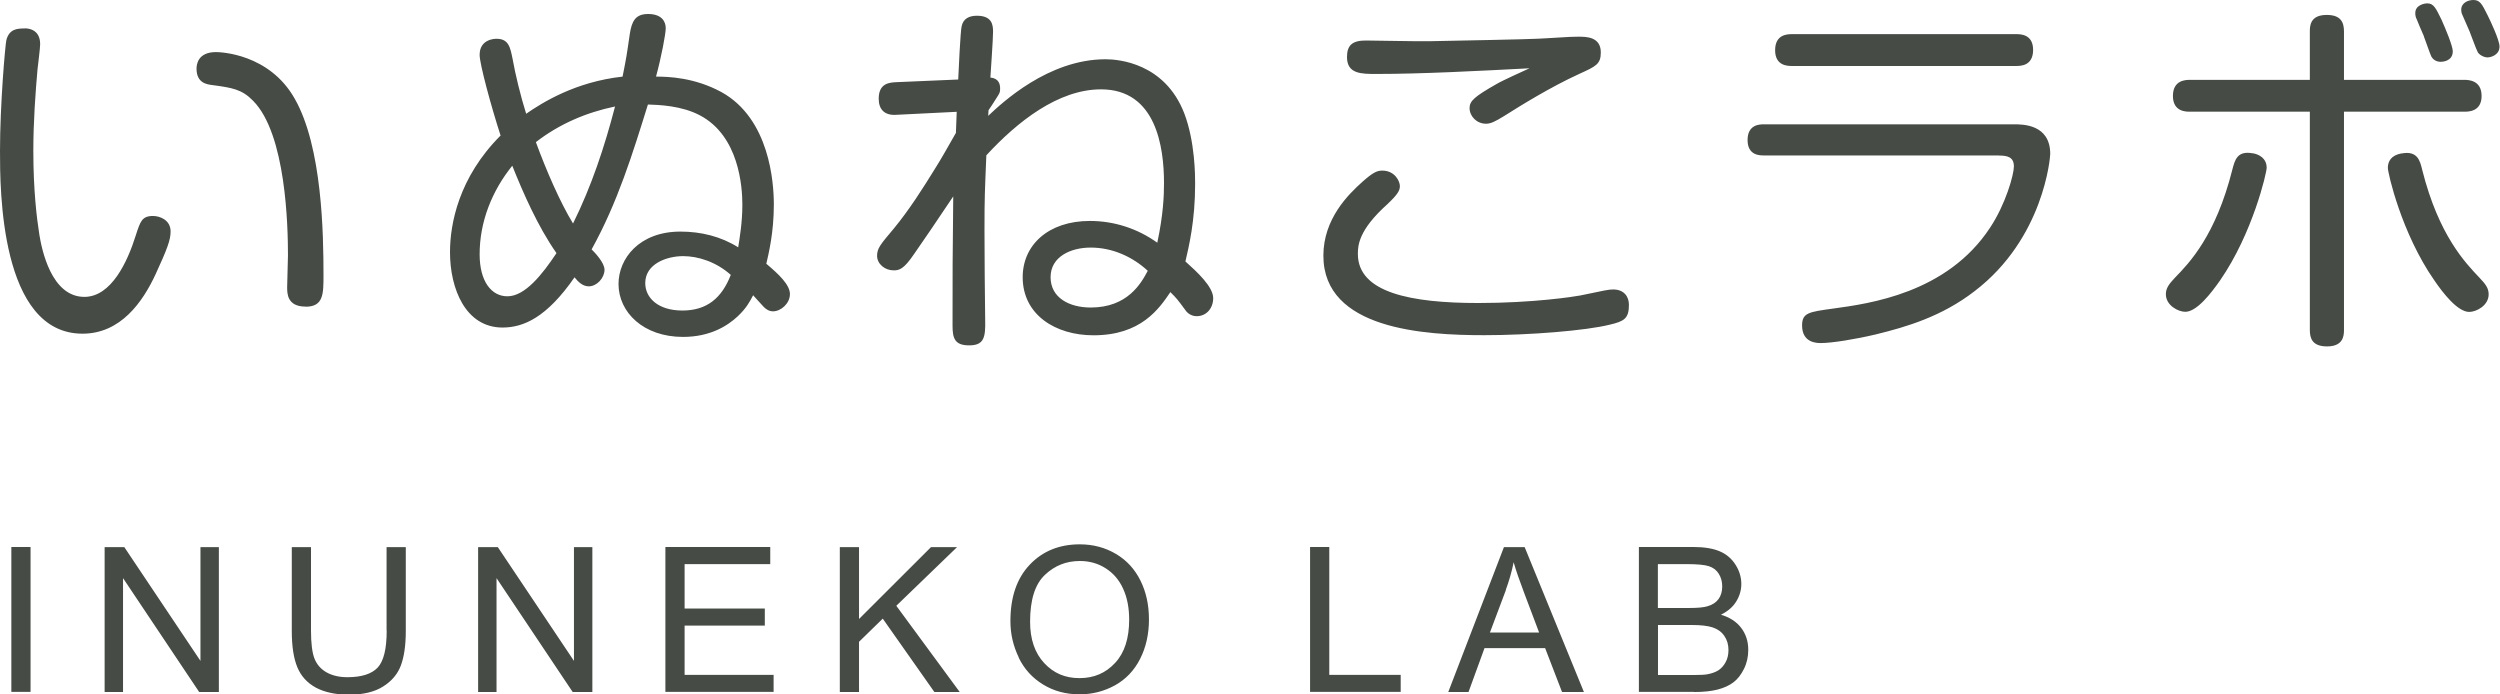<?xml version="1.0" encoding="UTF-8"?>
<svg id="_レイヤー_1" data-name="レイヤー 1" xmlns="http://www.w3.org/2000/svg" version="1.1" viewBox="0 0 216 60">
  <defs>
    <style>
      .cls-1 {
        fill: #464b45;
        stroke-width: 0px;
      }
    </style>
  </defs>
  <path class="cls-1" d="M2.14,2.46c-.58,0-1.33,0-1.59,1-.1.42-.55,5.6-.55,9.59,0,3.27,0,15.78,7.13,15.78,3.3,0,5.21-2.75,6.32-5.15,1.01-2.2,1.29-2.95,1.29-3.69,0-.97-.91-1.33-1.52-1.33-.97,0-1.1.49-1.49,1.68-.71,2.27-2.11,5.31-4.44,5.31-2.88,0-3.69-4.15-3.89-5.38-.23-1.46-.52-3.85-.52-7.26,0-2.49.19-5.09.36-7,.03-.29.23-1.85.23-2.2,0-1.36-1.17-1.36-1.33-1.36M26.4,26.5c1.55,0,1.55-1.1,1.55-2.72,0-3.5-.1-11.08-2.49-15.26-2.2-3.89-6.42-4.02-6.8-4.02-1.56,0-1.68,1.07-1.68,1.43,0,1.26.91,1.36,1.36,1.42,1.72.23,2.56.36,3.53,1.36,2.85,2.88,3.01,10.85,3.01,13.35,0,.39-.07,2.33-.07,2.75,0,.55,0,1.68,1.59,1.68M51.12,21.54c2.24-4.05,3.53-8.23,4.86-12.51.97.03,2.92.1,4.5.94,3.37,1.78,3.66,6.16,3.66,7.71s-.23,2.85-.36,3.69c-1.49-.94-3.21-1.36-4.99-1.36-3.56,0-5.35,2.33-5.35,4.53,0,2.43,2.14,4.57,5.57,4.57,2.37,0,3.86-.97,4.73-1.78.75-.71,1.04-1.26,1.33-1.82.16.16.78.88.91,1,.19.19.45.39.81.39.68,0,1.46-.68,1.46-1.49s-.97-1.72-2.04-2.62c.19-.84.65-2.66.65-5.12,0-1.88-.36-7.42-4.54-9.72-2.33-1.26-4.57-1.33-5.64-1.33.45-1.65.84-3.69.84-4.18,0-.65-.42-1.23-1.52-1.23s-1.42.62-1.59,1.75c-.26,1.81-.29,2.01-.62,3.66-4.08.45-6.93,2.24-8.33,3.21-.49-1.56-.94-3.43-1.17-4.73-.2-.97-.32-1.75-1.39-1.75-.16,0-1.46.03-1.46,1.39,0,.78.97,4.37,1.81,6.97-3.63,3.63-4.37,7.65-4.37,10.08,0,3.14,1.33,6.51,4.54,6.51,1.81,0,3.82-.87,6.22-4.34.29.36.68.78,1.23.78.71,0,1.36-.74,1.36-1.43,0-.62-.84-1.49-1.13-1.78M48.08,21.87c-1.23,1.85-2.72,3.73-4.24,3.73-1.39,0-2.4-1.3-2.4-3.63,0-2.82,1.07-5.48,2.82-7.65.91,2.27,2.2,5.25,3.82,7.55M63.14,23.75c-.78,2.01-2.07,3.08-4.18,3.08s-3.21-1.1-3.21-2.37c0-1.68,1.88-2.33,3.27-2.33,1.3,0,2.85.49,4.12,1.62M46.3,12.28c2.01-1.56,4.34-2.56,6.84-3.08-.91,3.5-2.04,6.9-3.63,10.11-1.13-1.85-2.33-4.63-3.21-7.03M82.58,11.5c-.94,1.65-1.17,2.07-1.78,3.05-1.1,1.78-2.23,3.56-3.56,5.18-1.17,1.39-1.46,1.72-1.46,2.37,0,.71.68,1.26,1.43,1.26.49,0,.88-.1,1.78-1.43,1.23-1.78,1.46-2.11,3.37-4.96-.06,5.48-.06,6.29-.06,11.15,0,1.07.16,1.72,1.43,1.72s1.43-.65,1.39-2.2c-.03-2.62-.06-5.15-.06-7.74,0-2.95.03-3.24.16-6.48,2.69-2.92,6.22-5.7,9.91-5.7,4.76,0,5.44,4.99,5.44,8.1,0,1.07-.06,2.72-.58,5.15-1.72-1.23-3.73-1.88-5.83-1.88-3.57,0-5.8,2.07-5.8,4.86,0,3.24,2.82,5.02,6.12,5.02,4.11,0,5.67-2.3,6.64-3.73.55.55.58.58,1.3,1.56.06.1.39.52.97.52.84,0,1.43-.68,1.43-1.56,0-1-1.43-2.3-2.4-3.17.29-1.26.84-3.47.84-6.71,0-.65,0-3.63-.94-6.09-1.68-4.34-5.67-4.67-6.8-4.67-4.96,0-8.97,3.79-10.14,4.89l.03-.49c.06-.06.45-.68.68-1.04.29-.45.32-.49.32-.84s-.1-.87-.84-.94c.03-.55.23-3.31.23-3.95,0-.58-.07-1.39-1.39-1.39-.65,0-1.2.23-1.33.94-.1.45-.26,3.82-.29,4.57l-5.35.23c-.55.03-1.52.06-1.52,1.43,0,.94.52,1.46,1.52,1.39l5.22-.26-.07,1.85ZM99.17,23.39c-.58,1.1-1.75,3.18-4.93,3.18-1.85,0-3.47-.84-3.47-2.62s1.75-2.56,3.47-2.56c1.85,0,3.6.78,4.93,2.01M132.15,5.9c-.42.19-2.43,1.1-2.85,1.36-1.88,1.07-2.33,1.46-2.33,2.07,0,.71.61,1.36,1.42,1.36.39,0,.75-.16,1.59-.68,1.33-.84,3.92-2.46,6.48-3.63,1.43-.65,1.85-.84,1.85-1.85,0-1.36-1.26-1.36-1.94-1.36-.39,0-.62,0-2.66.13-.88.06-1.81.1-10.17.26-.78.03-4.67-.06-5.54-.06-1.17,0-1.62.42-1.62,1.43,0,1.46,1.23,1.46,2.53,1.46,3.95,0,8.81-.26,13.25-.49M140.74,26.34c0-.71-.42-1.33-1.36-1.33-.39,0-.65.06-2.85.52-.52.1-4.05.65-8.81.65-5.77,0-10.4-.88-10.4-4.24,0-.74.07-2.07,2.53-4.28.97-.91,1.1-1.23,1.1-1.59,0-.39-.42-1.33-1.52-1.33-.45,0-.81.16-1.72.97-1.23,1.1-3.37,3.21-3.37,6.38,0,6.38,8.75,6.87,13.9,6.87,3.89,0,8.78-.39,10.85-.91,1.23-.29,1.65-.52,1.65-1.72M154.83,2.95c-.42,0-1.46.03-1.46,1.39s1.1,1.36,1.46,1.36h19.37c.42,0,1.46-.03,1.46-1.39s-1.1-1.36-1.46-1.36h-19.37ZM172.71,13.44c.74,0,1.29.13,1.29.94,0,.71-.71,3.27-2.07,5.31-3.72,5.64-10.4,6.54-13.54,6.97-2.1.29-2.69.36-2.69,1.46,0,1.52,1.3,1.52,1.62,1.52.94,0,2.95-.32,4.76-.75,2.66-.65,5.7-1.55,8.52-3.73,5.99-4.57,6.54-11.57,6.54-11.86,0-2.56-2.37-2.56-3.14-2.56h-21.58c-.36,0-1.43,0-1.43,1.36s1.1,1.33,1.43,1.33h20.28ZM199.57,6.9h-10.34c-.36,0-1.49,0-1.49,1.39s1.17,1.36,1.49,1.36h10.34v18.86c0,.71.2,1.42,1.49,1.42,1.39,0,1.46-.91,1.46-1.42V9.65h10.4c.35,0,1.49,0,1.49-1.36s-1.13-1.39-1.49-1.39h-10.4V2.72c0-.78-.26-1.43-1.49-1.43-1.43,0-1.46.94-1.46,1.43v4.18ZM194.65,13.25c-1.36-.26-1.56.58-1.78,1.42-1.43,5.67-3.69,8.03-4.96,9.33-.52.55-.78.91-.78,1.42,0,.97,1.07,1.52,1.68,1.52,1,0,2.24-1.62,3.01-2.72,2.82-4.08,4.02-9.3,4.02-9.72,0-.84-.68-1.17-1.2-1.26M207.51,13.25c-.91.16-1.2.68-1.2,1.26,0,.42,1.17,5.64,4.02,9.72.75,1.1,2.01,2.72,3.01,2.72.62,0,1.68-.55,1.68-1.52,0-.52-.26-.88-.78-1.42-1.23-1.3-3.53-3.66-4.96-9.33-.19-.81-.42-1.68-1.78-1.42M209.42,3.14c.1.23.52,1.49.65,1.75.13.23.39.45.81.45.06,0,1.04,0,1.04-.91,0-.45-.62-1.94-.97-2.72-.49-1-.68-1.42-1.23-1.42-.23,0-1.04.13-1.04.84,0,.19.03.36.13.55.06.19.52,1.23.62,1.46M213.4,2.79c.16.39.52,1.42.68,1.72.1.19.49.45.84.45.32,0,1.04-.23,1.04-.94,0-.55-.81-2.27-1.04-2.72-.49-1-.68-1.3-1.23-1.3-.42,0-1.04.23-1.04.84,0,.06,0,.26.1.45.1.23.55,1.26.65,1.49"/>
  <path class="cls-1" d="M2.64,47.26H.98v12.52h1.66v-12.52ZM10.63,59.79v-9.84l6.58,9.84h1.7v-12.52h-1.59v9.83l-6.58-9.83h-1.7v12.52h1.59ZM33.41,54.49c0,1.57-.26,2.63-.78,3.19-.52.55-1.39.83-2.61.83-.71,0-1.31-.14-1.81-.42-.49-.28-.84-.68-1.04-1.19-.2-.52-.3-1.32-.3-2.4v-7.23h-1.66v7.24c0,1.33.16,2.37.48,3.14.32.77.85,1.35,1.6,1.76.75.4,1.71.61,2.88.61s2.18-.23,2.92-.7c.74-.46,1.26-1.07,1.54-1.81.28-.74.43-1.74.43-3v-7.24h-1.66v7.23ZM42.9,59.79v-9.84l6.58,9.84h1.7v-12.52h-1.59v9.83l-6.58-9.83h-1.7v12.52h1.59ZM66.84,59.79v-1.48h-7.69v-4.26h6.93v-1.47h-6.93v-3.84h7.4v-1.48h-9.06v12.52h9.35ZM74.22,59.79v-4.34l2.05-2,4.46,6.34h2.19l-5.48-7.45,5.25-5.07h-2.25l-6.22,6.21v-6.21h-1.66v12.52h1.66ZM88.01,56.81c.48.99,1.18,1.76,2.11,2.33.93.57,1.98.85,3.16.85,1.09,0,2.1-.26,3.04-.77.94-.52,1.67-1.28,2.18-2.28.51-1,.77-2.14.77-3.41s-.24-2.37-.73-3.36c-.49-.99-1.19-1.76-2.12-2.31-.93-.55-1.97-.83-3.13-.83-1.77,0-3.21.59-4.32,1.76-1.12,1.18-1.67,2.8-1.67,4.88,0,1.1.24,2.14.72,3.13M90.27,49.68c.85-.81,1.85-1.21,3.03-1.21.83,0,1.57.21,2.23.63.66.42,1.17,1.01,1.51,1.77.35.76.52,1.65.52,2.67,0,1.61-.4,2.86-1.21,3.73-.81.88-1.83,1.32-3.08,1.32s-2.24-.43-3.05-1.3c-.81-.87-1.22-2.06-1.22-3.57,0-1.89.42-3.23,1.27-4.04M121.02,59.79v-1.48h-6.17v-11.05h-1.66v12.52h7.82ZM126.88,59.79l1.38-3.79h5.24l1.46,3.79h1.89l-5.12-12.52h-1.79l-4.81,12.52h1.76ZM130.1,50.97c.29-.79.52-1.59.68-2.39.19.68.49,1.54.89,2.6l1.31,3.47h-4.25l1.38-3.67ZM146.37,59.79c.8,0,1.47-.07,2.02-.21.55-.14,1.01-.35,1.37-.62.36-.27.67-.66.92-1.17.25-.5.37-1.05.37-1.64,0-.73-.2-1.36-.61-1.9-.41-.54-.99-.91-1.75-1.14.59-.29,1.03-.67,1.32-1.14.29-.47.44-.98.44-1.51,0-.57-.16-1.13-.49-1.65-.33-.53-.78-.92-1.36-1.17-.58-.25-1.35-.38-2.3-.38h-4.7v12.52h4.77ZM143.25,48.74h2.5c.9,0,1.53.06,1.9.18.37.12.65.33.85.65.2.32.3.68.3,1.1,0,.44-.11.8-.32,1.09-.21.29-.53.5-.95.62-.32.1-.85.15-1.58.15h-2.71v-3.78ZM143.25,54h2.9c.8,0,1.41.07,1.83.21.42.14.76.38,1,.73.24.35.36.75.36,1.22,0,.4-.08.75-.25,1.06-.16.3-.38.54-.63.7-.26.16-.57.27-.96.34-.22.04-.59.06-1.13.06h-3.12v-4.3Z"/>
</svg>